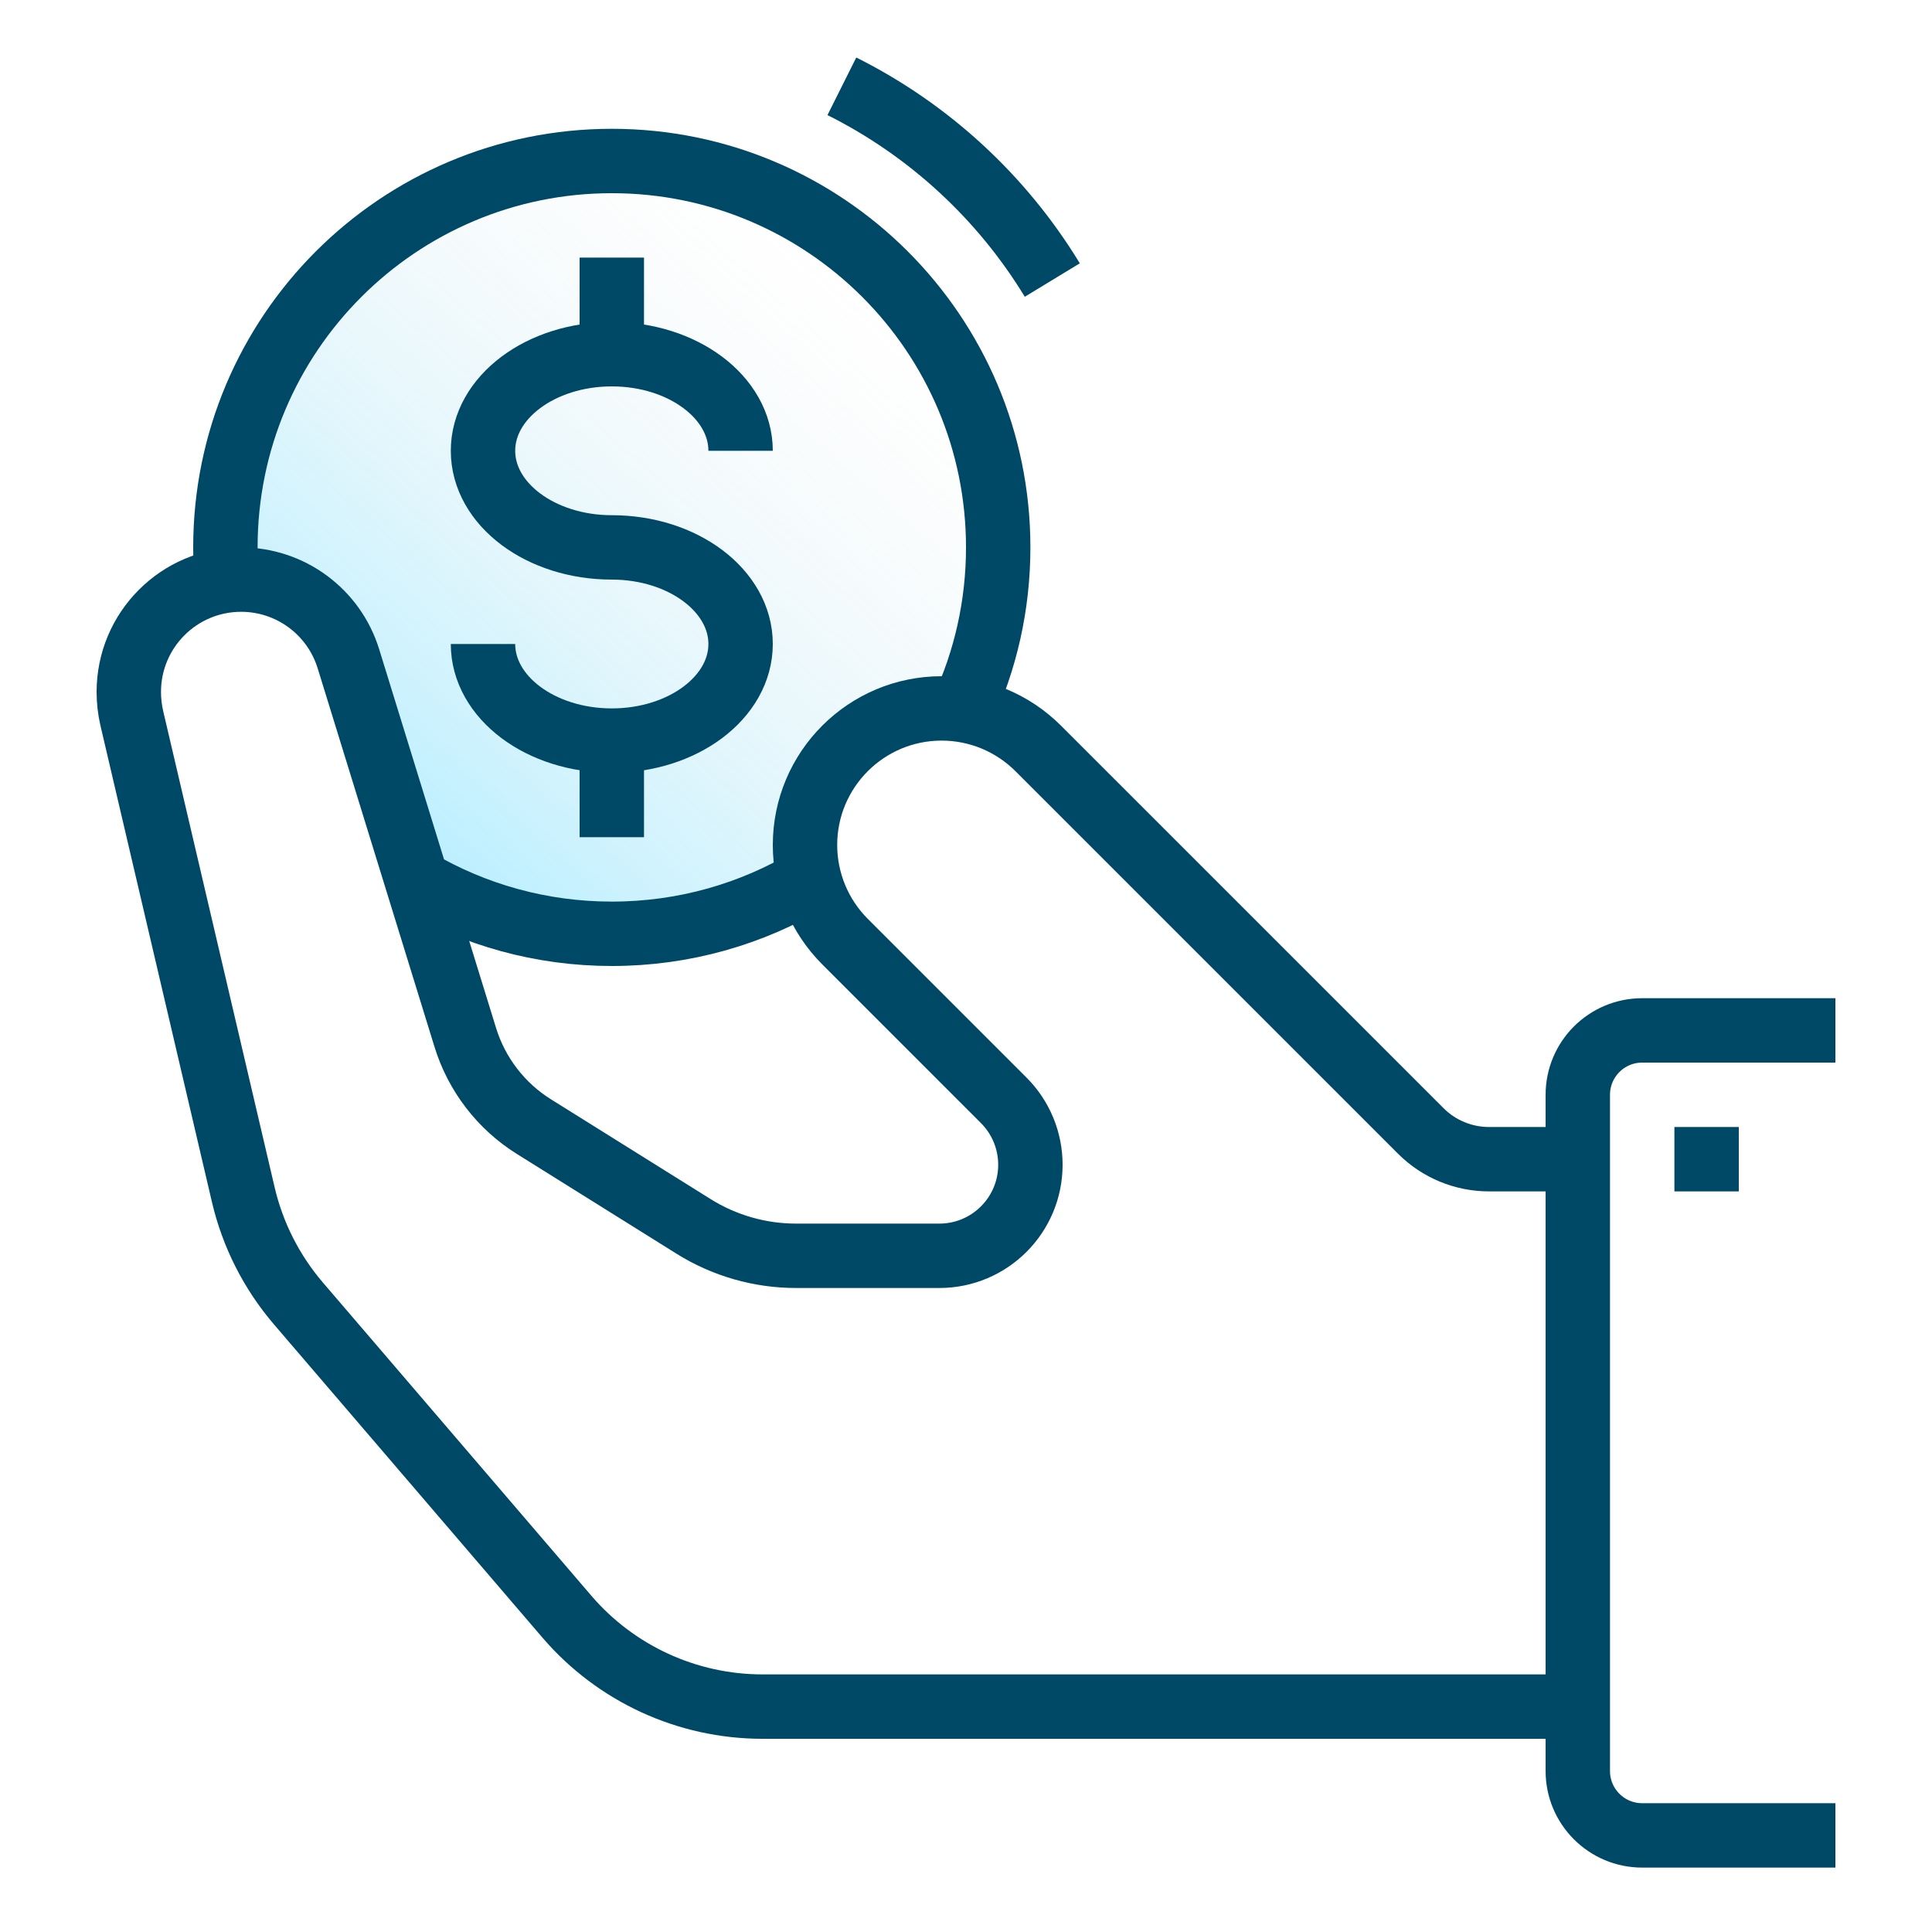 <svg width="60" height="60" viewBox="0 0 60 60" fill="none" xmlns="http://www.w3.org/2000/svg">
<path d="M8 12L7 18L10 19L12 25.5L15.5 28.5L21 29L25 27.5V25L27 22.5L30 22L31 17.5L30.5 12.5L27.5 8.5L22.5 5.5L16.5 5L11.5 7.5L8 12Z" fill="url(#paint0_linear_1732_707)" fill-opacity="0.3"/>
<path d="M32.68 8.697C31.117 6.127 28.849 4.032 26.145 2.68" stroke="#004966" stroke-width="2" stroke-miterlimit="10"/>
<path d="M15 20C15 21.657 16.791 23 19 23C21.209 23 23 21.657 23 20C23 18.343 21.209 17 19 17C16.791 17 15 15.657 15 14C15 12.343 16.791 11 19 11C21.209 11 23 12.343 23 14" stroke="#004966" stroke-width="2" stroke-miterlimit="10"/>
<path d="M19 11V8" stroke="#004966" stroke-width="2" stroke-miterlimit="10"/>
<path d="M19 26V23" stroke="#004966" stroke-width="2" stroke-miterlimit="10"/>
<path d="M57 32H51C49.895 32 49 32.895 49 34V55C49 56.105 49.895 57 51 57H57" stroke="#004966" stroke-width="2" stroke-miterlimit="10"/>
<path d="M54 35H52V37H54V35Z" fill="#004966"/>
<path d="M49 36H46.243C45.447 36 44.684 35.684 44.122 35.121L32.243 23.243C31.447 22.447 30.368 22 29.243 22C26.9 22 25 23.9 25 26.243C25 27.368 25.447 28.447 26.243 29.243L31.172 34.172C31.702 34.702 32 35.422 32 36.172C32 37.734 30.734 39 29.172 39H24.721C23.596 39 22.495 38.684 21.541 38.088L16.579 34.987C15.561 34.351 14.806 33.369 14.451 32.222L10.821 20.46C10.369 18.997 9.018 18 7.488 18C5.562 18 4 19.562 4 21.488C4 21.766 4.032 22.043 4.095 22.314L7.555 37.1C7.847 38.349 8.436 39.51 9.271 40.484L17.606 50.208C19.125 51.979 21.344 53 23.679 53H49" stroke="#004966" stroke-width="2" stroke-miterlimit="10"/>
<path d="M29.889 22.049C30.602 20.514 31 18.804 31 17C31 10.373 25.627 5 19 5C12.373 5 7 10.373 7 17C7 17.347 7.015 17.69 7.043 18.029" stroke="#004966" stroke-width="2" stroke-miterlimit="10"/>
<path d="M12.953 27.367C14.728 28.405 16.795 29 19 29C21.243 29 23.342 28.386 25.138 27.314" stroke="#004966" stroke-width="2" stroke-miterlimit="10"/>
<defs>
<linearGradient id="paint0_linear_1732_707" x1="12.5" y1="25" x2="27" y2="8.5" gradientUnits="userSpaceOnUse">
<stop stop-color="#27CCFF"/>
<stop offset="1" stop-color="#D9D9D9" stop-opacity="0"/>
</linearGradient>
</defs>
</svg>
